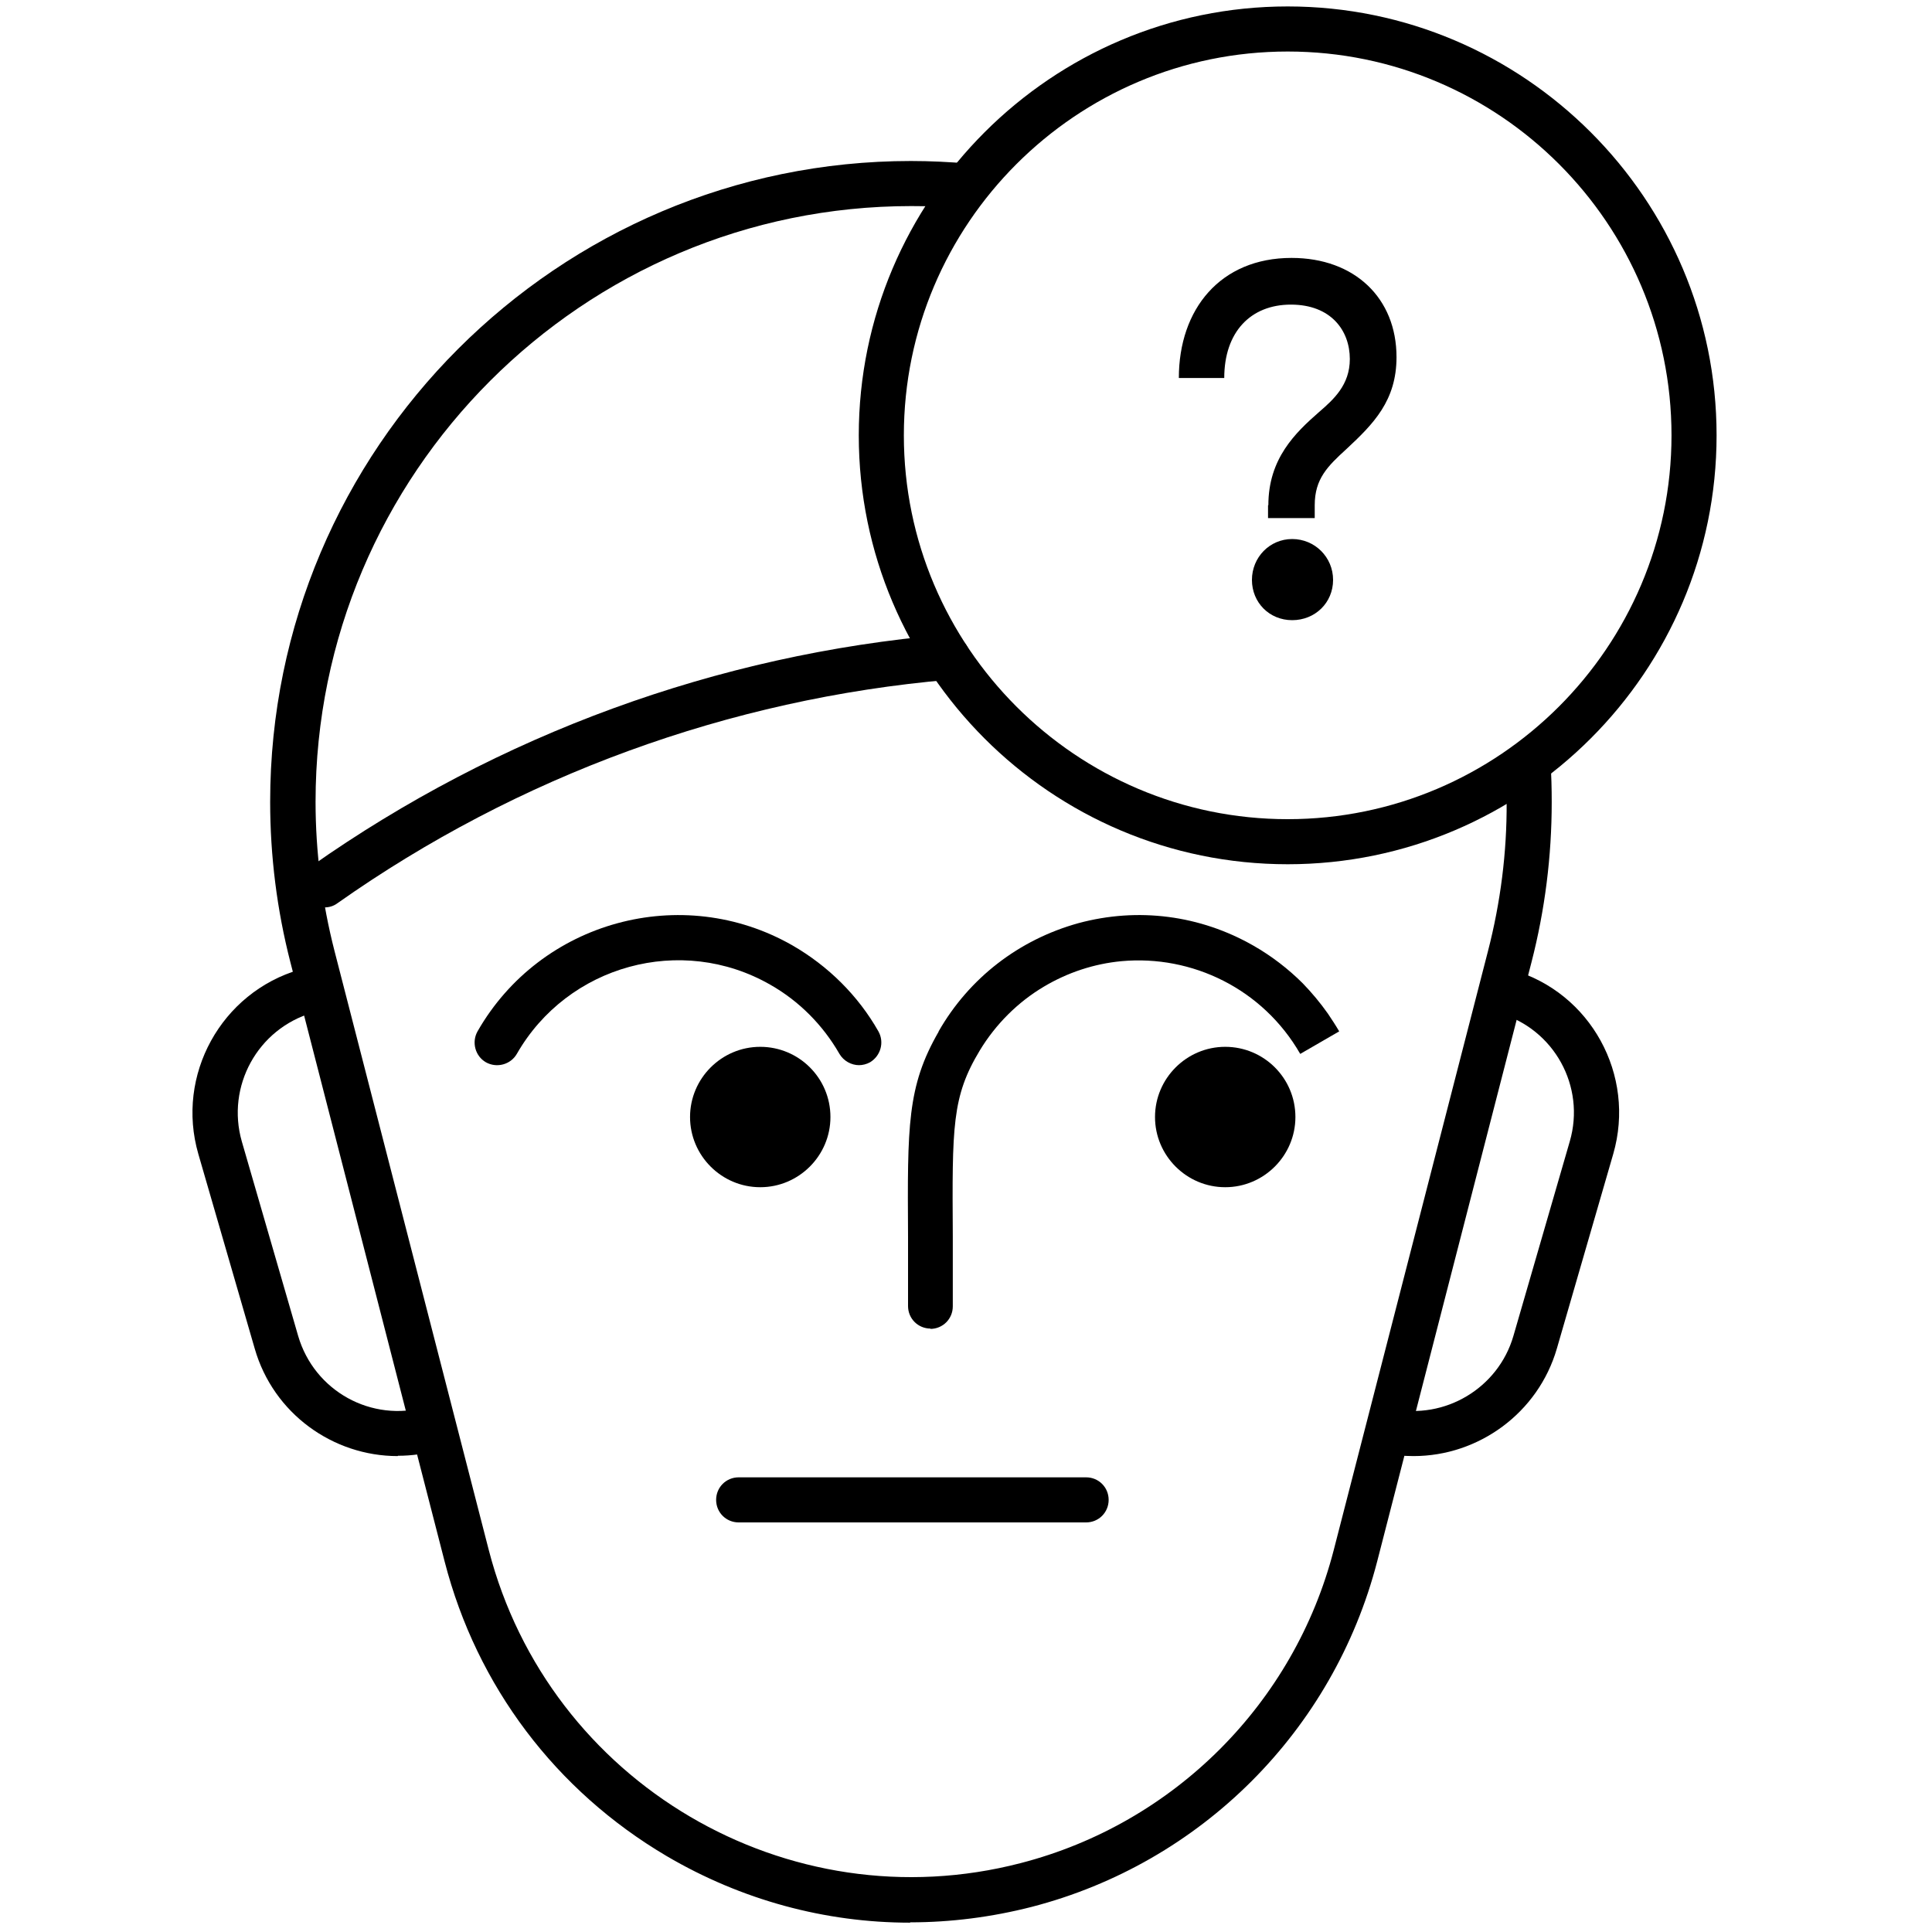 <?xml version="1.0" encoding="UTF-8"?>
<svg id="Layer_1" xmlns="http://www.w3.org/2000/svg" xmlns:xlink="http://www.w3.org/1999/xlink" viewBox="0 0 60 60">
  <defs>
    <style>
      .cls-1 {
        fill: none;
      }

      .cls-2 {
        isolation: isolate;
      }

      .cls-3 {
        clip-path: url(#clippath);
      }
    </style>
    <clipPath id="clippath">
      <rect class="cls-1" x="5.67" y="4.72" width="44.9" height="55.28"/>
    </clipPath>
  </defs>
  <g id="Group_11843">
    <g class="cls-3">
      <g id="Group_11842">
        <path d="M28.26,59.71c-2.63,0-5.23-.7-7.56-2.07-3.44-2.03-5.89-5.27-6.89-9.14l-4.79-18.61c-.42-1.63-.63-3.31-.63-4.99,0-10.97,8.93-19.9,19.9-19.9h0c.6,0,1.2.03,1.79.08l-.12,1.39c-.55-.05-1.11-.07-1.66-.07h0c-10.2,0-18.5,8.3-18.5,18.5,0,1.56.2,3.12.59,4.64l4.79,18.6c1.87,7.23,9.28,11.6,16.52,9.72,4.76-1.23,8.49-4.96,9.72-9.72l4.79-18.6c.39-1.51.59-3.07.58-4.63,0-.39-.01-.78-.04-1.17l1.4-.09c.03.42.04.83.04,1.26,0,1.68-.21,3.35-.63,4.98l-4.79,18.6c-1.36,5.26-5.47,9.37-10.73,10.73-1.25.32-2.52.48-3.77.48Z"/>
        <path d="M10.07,28.18c-.22,0-.44-.1-.57-.3-.22-.32-.15-.75.17-.98,5.81-4.09,12.61-6.58,19.69-7.19.38-.03.72.25.76.64.03.39-.25.72-.64.76-6.83.59-13.4,2.99-19,6.94-.12.09-.26.13-.4.13Z"/>
        <path d="M12.35,45.22c-2.01,0-3.86-1.32-4.44-3.34l-1.75-6.04c-.71-2.45.71-5.02,3.15-5.73.17-.05.34-.09.52-.12l.24,1.38c-.12.02-.24.05-.36.08-1.71.5-2.69,2.29-2.2,4l1.75,6.04c.5,1.71,2.28,2.7,4,2.2l.42,1.33h-.03c-.43.13-.86.19-1.29.19Z"/>
        <path d="M43.9,45.22c-.32,0-.64-.03-.96-.1l.29-1.37c1.64.35,3.3-.64,3.77-2.26l1.75-6.04c.5-1.71-.49-3.5-2.2-3.99l-.1-.03.34-1.36.17.05c2.44.7,3.85,3.27,3.14,5.72l-1.75,6.04c-.58,2-2.43,3.34-4.45,3.34Z"/>
        <path id="Path_10391" d="M25.79,34.69c0,1.2-.98,2.18-2.18,2.18s-2.18-.98-2.18-2.18c0-1.2.98-2.18,2.18-2.18h0c1.2,0,2.18.97,2.18,2.18h0"/>
        <path d="M26.68,33.08c-.24,0-.48-.13-.61-.35-.51-.89-1.25-1.64-2.15-2.15-2.76-1.58-6.29-.61-7.87,2.15-.19.33-.62.45-.96.26-.33-.19-.45-.62-.26-.96,1.96-3.43,6.35-4.63,9.78-2.67,1.11.64,2.04,1.56,2.67,2.67.19.34.07.76-.26.96-.11.06-.23.09-.35.09Z"/>
        <path id="Path_10393" d="M40.23,34.69c0,1.2-.98,2.18-2.18,2.18s-2.18-.98-2.18-2.18.98-2.18,2.18-2.18h0c1.2,0,2.18.97,2.18,2.18h0"/>
        <path d="M28.9,41.26h0c-.39,0-.7-.31-.7-.7,0-.81,0-1.53,0-2.16-.02-3.44-.03-4.66.95-6.36,0,0,0,0,0-.01.95-1.66,2.5-2.85,4.34-3.36,1.85-.5,3.78-.25,5.44.7.56.32,1.08.72,1.53,1.17.28.29.54.6.78.94.12.18.24.36.35.55l-1.21.7c-1.16-2.02-3.36-3.08-5.55-2.88-.85.08-1.67.35-2.41.79-.81.48-1.5,1.17-1.99,1.98-.87,1.44-.86,2.36-.84,5.78,0,.64,0,1.36,0,2.17,0,.39-.31.7-.7.7Z"/>
        <path d="M33.73,47.28h-10.79c-.39,0-.7-.31-.7-.7s.31-.7.7-.7h10.79c.39,0,.7.31.7.7s-.31.7-.7.7Z"/>
      </g>
    </g>
  </g>
  <path d="M39.99,26.84c-7.35,0-13.32-5.98-13.32-13.32S32.65.2,39.99.2s13.32,5.98,13.32,13.32-5.98,13.32-13.32,13.32ZM39.99,1.6c-6.57,0-11.92,5.35-11.92,11.92s5.35,11.92,11.92,11.92,11.92-5.35,11.92-11.92S46.57,1.6,39.99,1.6Z"/>
  <g id="_" class="cls-2">
    <g class="cls-2">
      <path d="M39.39,15.69c0-1.45.84-2.25,1.57-2.89.45-.39.96-.84.96-1.65,0-.88-.58-1.69-1.83-1.69s-2.07.85-2.07,2.28h-1.41c0-2.14,1.29-3.73,3.5-3.73,1.96,0,3.26,1.25,3.26,3.08,0,1.35-.71,2.07-1.56,2.86-.58.53-.98.92-.98,1.74v.4h-1.45v-.4ZM41.4,18.01c0,.71-.56,1.25-1.27,1.25s-1.25-.55-1.25-1.25.55-1.27,1.25-1.27,1.27.56,1.27,1.27Z"/>
    </g>
  </g>
</svg>